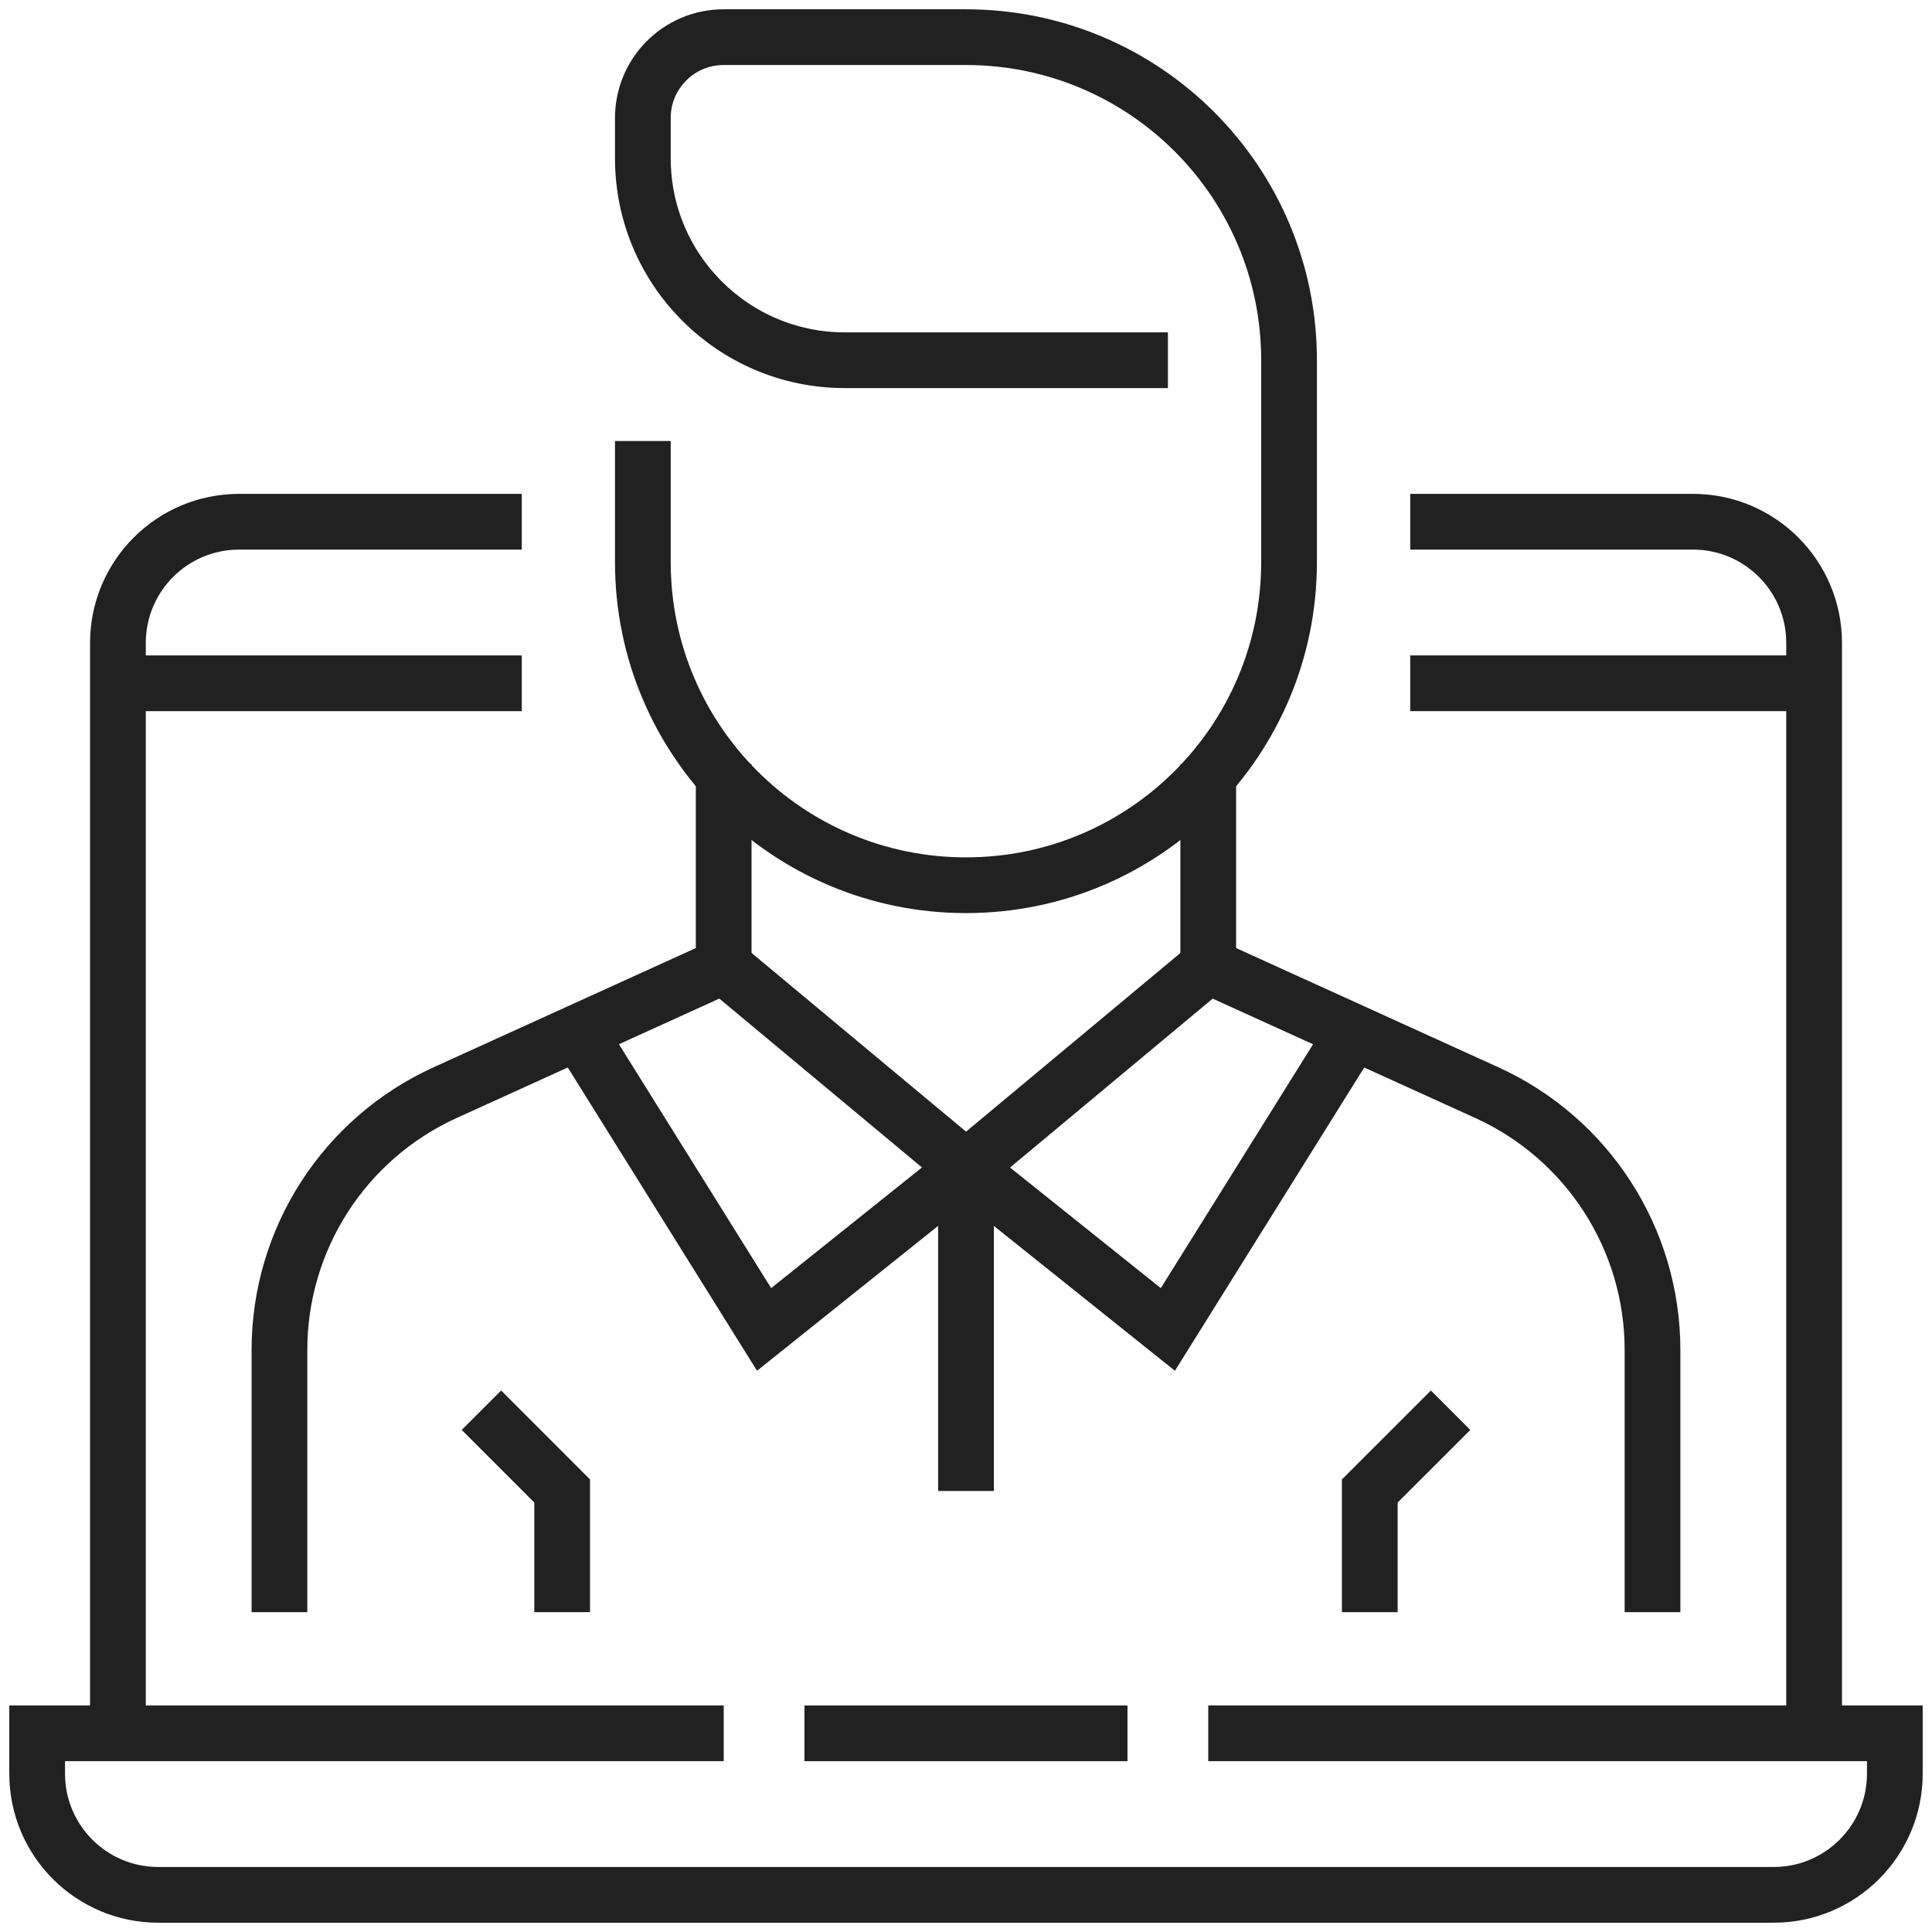 <svg width="104" height="104" viewBox="0 0 104 104" fill="none" xmlns="http://www.w3.org/2000/svg">
<path d="M34.605 23.739V30.261C34.605 39.869 42.391 47.652 52 47.652C61.609 47.652 69.39 39.869 69.39 30.261V19.391C69.39 9.782 61.609 2 52 2H38.954C36.551 2 34.605 3.945 34.605 6.348V8.521C34.605 14.524 39.475 19.391 45.475 19.391H62.869" stroke="#212121" stroke-width="3" stroke-miterlimit="10"/>
<path d="M60.692 93.305H43.305" stroke="#212121" stroke-width="3" stroke-miterlimit="10"/>
<path d="M38.958 93.304H2V95.478C2 99.079 4.916 102 8.52 102H95.48C99.078 102 101.999 99.079 101.999 95.478V93.304H65.041" stroke="#212121" stroke-width="3" stroke-miterlimit="10"/>
<path d="M28.087 28.086H12.868C9.267 28.086 6.348 31.008 6.348 34.608V93.304" stroke="#212121" stroke-width="3" stroke-miterlimit="10"/>
<path d="M6.348 36.782H28.087" stroke="#212121" stroke-width="3" stroke-miterlimit="10"/>
<path d="M75.913 28.085H91.134C94.735 28.085 97.654 31.007 97.654 34.607V93.303" stroke="#212121" stroke-width="3" stroke-miterlimit="10"/>
<path d="M97.654 36.781H75.913" stroke="#212121" stroke-width="3" stroke-miterlimit="10"/>
<path d="M15.043 86.782V72.668C15.043 66.701 18.53 61.285 23.965 58.815L38.956 52V41.13" stroke="#212121" stroke-width="3" stroke-miterlimit="10"/>
<path d="M30.262 86.782V80.26L25.916 75.912" stroke="#212121" stroke-width="3" stroke-miterlimit="10"/>
<path d="M73.736 86.783V80.261L78.086 75.913" stroke="#212121" stroke-width="3" stroke-miterlimit="10"/>
<path d="M38.957 51.999L52.002 62.869" stroke="#212121" stroke-width="3" stroke-miterlimit="10"/>
<path d="M52.001 62.868V80.26" stroke="#212121" stroke-width="3" stroke-miterlimit="10"/>
<path d="M31.133 55.543L41.131 71.564L52.001 62.869" stroke="#212121" stroke-width="3" stroke-miterlimit="10"/>
<path d="M88.955 86.783V72.669C88.955 66.701 85.469 61.285 80.032 58.815L65.04 52V41.131" stroke="#212121" stroke-width="3" stroke-miterlimit="10"/>
<path d="M65.045 51.999L52.004 62.868" stroke="#212121" stroke-width="3" stroke-miterlimit="10"/>
<path d="M51.997 62.87L62.867 71.565L72.868 55.543" stroke="#212121" stroke-width="3" stroke-miterlimit="10"/>
</svg>
